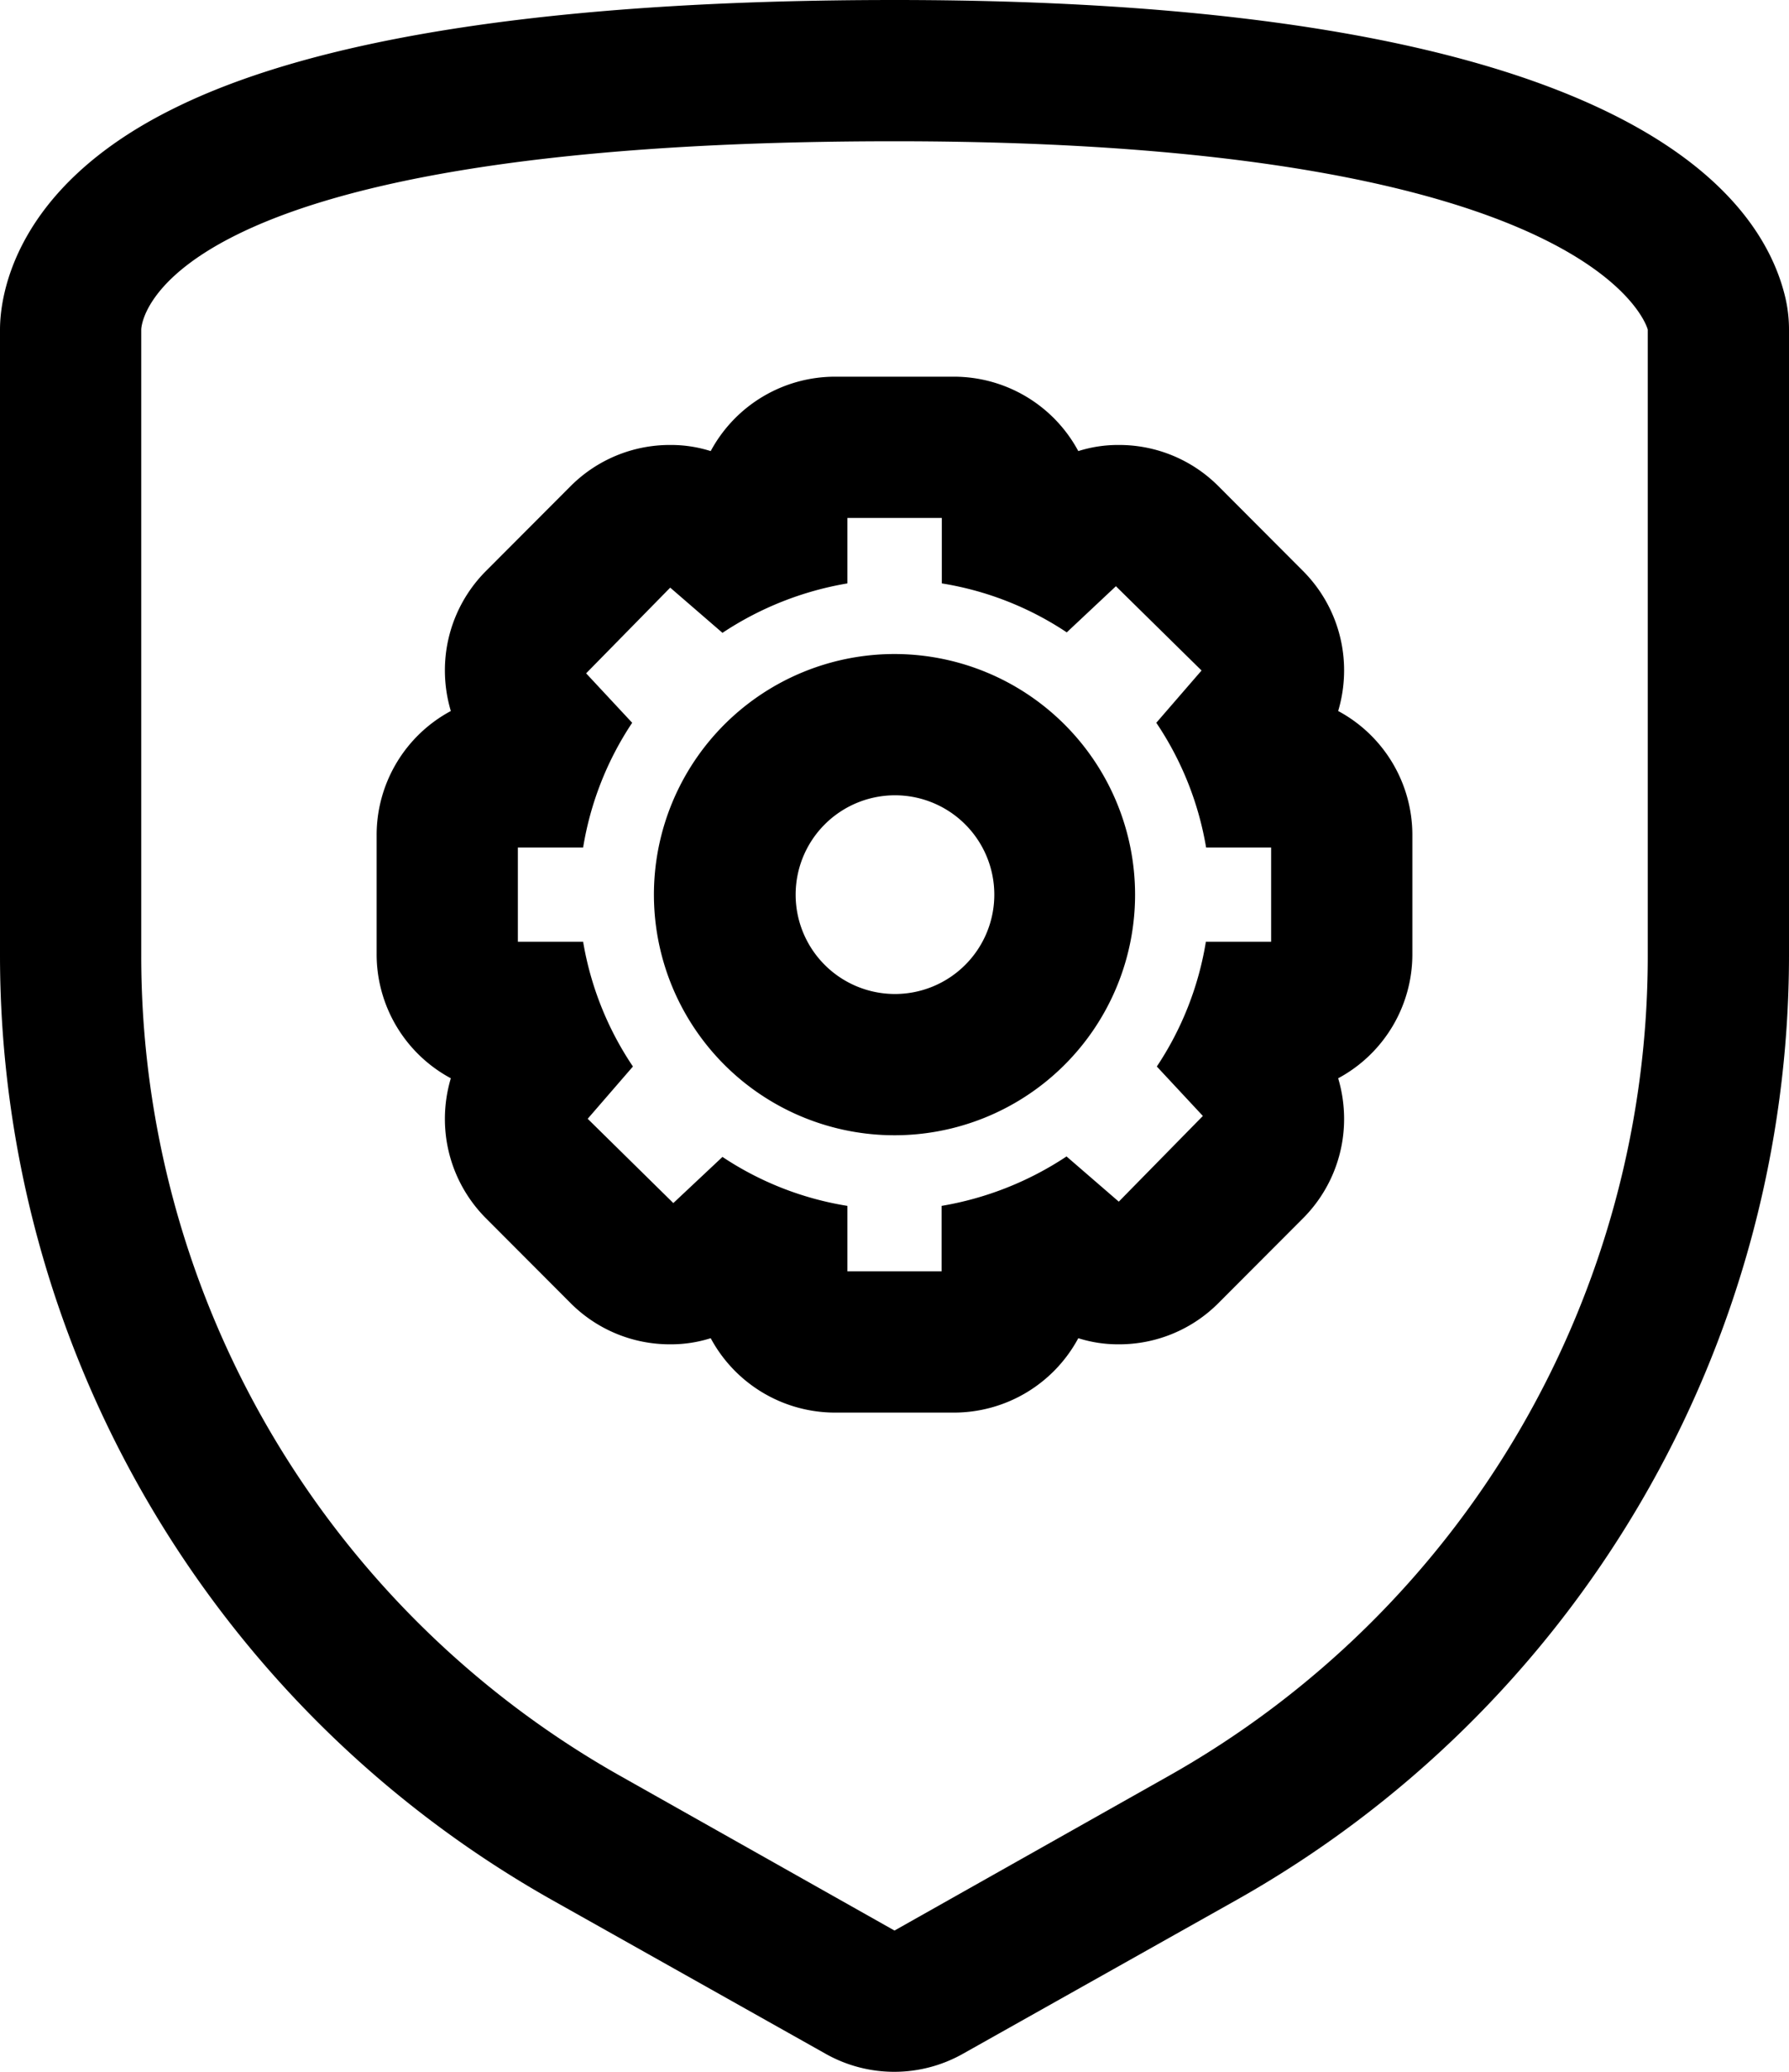 <svg xmlns="http://www.w3.org/2000/svg" width="38" height="44" viewBox="0 0 38 44">
  <defs>
    <style>
      .cls-1 {
        fill-rule: evenodd;
      }
    </style>
  </defs>
  <path id="Security_settings" data-name="Security settings" class="cls-1" d="M538,2840c15,0,16,4,16,4v13.3a19.989,19.989,0,0,1-10.2,17.43L538,2878l-5.8-3.27A19.989,19.989,0,0,1,522,2857.3V2844s0-4,16-4m0-3c-7.105,0-12.267.78-15.342,2.32-3.394,1.69-3.658,4.01-3.658,4.68v13.3a23.033,23.033,0,0,0,11.724,20.05l5.8,3.26a2.969,2.969,0,0,0,2.942,0l5.8-3.26A23.033,23.033,0,0,0,557,2857.3V2844a2.979,2.979,0,0,0-.09-0.73c-0.585-2.34-3.821-6.27-18.91-6.27h0Zm0,16.89A2.11,2.11,0,1,1,535.9,2856a2.111,2.111,0,0,1,2.105-2.11m0-3a5.11,5.11,0,1,0,5.105,5.11,5.112,5.112,0,0,0-5.105-5.11h0Zm1-2.89v1.39a6.7,6.7,0,0,1,2.654,1.04l1.044-.98,1.819,1.79-0.961,1.11a6.745,6.745,0,0,1,1.058,2.65H546v2h-1.386a6.727,6.727,0,0,1-1.042,2.65l0.978,1.05-1.786,1.82-1.11-.96a6.859,6.859,0,0,1-2.654,1.05V2864h-2v-1.39a6.7,6.7,0,0,1-2.654-1.04l-1.044.98-1.819-1.79,0.961-1.11a6.745,6.745,0,0,1-1.058-2.65H530v-2h1.386a6.727,6.727,0,0,1,1.042-2.65l-0.978-1.05,1.786-1.82,1.11,0.96a6.859,6.859,0,0,1,2.654-1.05V2848h2m0.263-3h-2.526a3,3,0,0,0-2.641,1.58,2.8,2.8,0,0,0-.86-0.13,2.975,2.975,0,0,0-2.121.88l-1.786,1.79a2.984,2.984,0,0,0-.879,2.12,3.029,3.029,0,0,0,.126.86,2.99,2.99,0,0,0-1.576,2.64v2.52a2.99,2.99,0,0,0,1.576,2.64,3.029,3.029,0,0,0-.126.86,2.984,2.984,0,0,0,.879,2.12l1.786,1.79a2.975,2.975,0,0,0,2.121.88,2.8,2.8,0,0,0,.86-0.13,3,3,0,0,0,2.641,1.58h2.526a3,3,0,0,0,2.641-1.58,2.8,2.8,0,0,0,.86.13,2.975,2.975,0,0,0,2.121-.88l1.786-1.79a2.984,2.984,0,0,0,.879-2.12,3.029,3.029,0,0,0-.126-0.86,2.99,2.99,0,0,0,1.576-2.64v-2.52a2.99,2.99,0,0,0-1.576-2.64,3.029,3.029,0,0,0,.126-0.86,2.984,2.984,0,0,0-.879-2.12l-1.786-1.79a2.975,2.975,0,0,0-2.121-.88,2.8,2.8,0,0,0-.86.13,3,3,0,0,0-2.641-1.58h0Z" transform="translate(-519 -2837)"/>
</svg>
